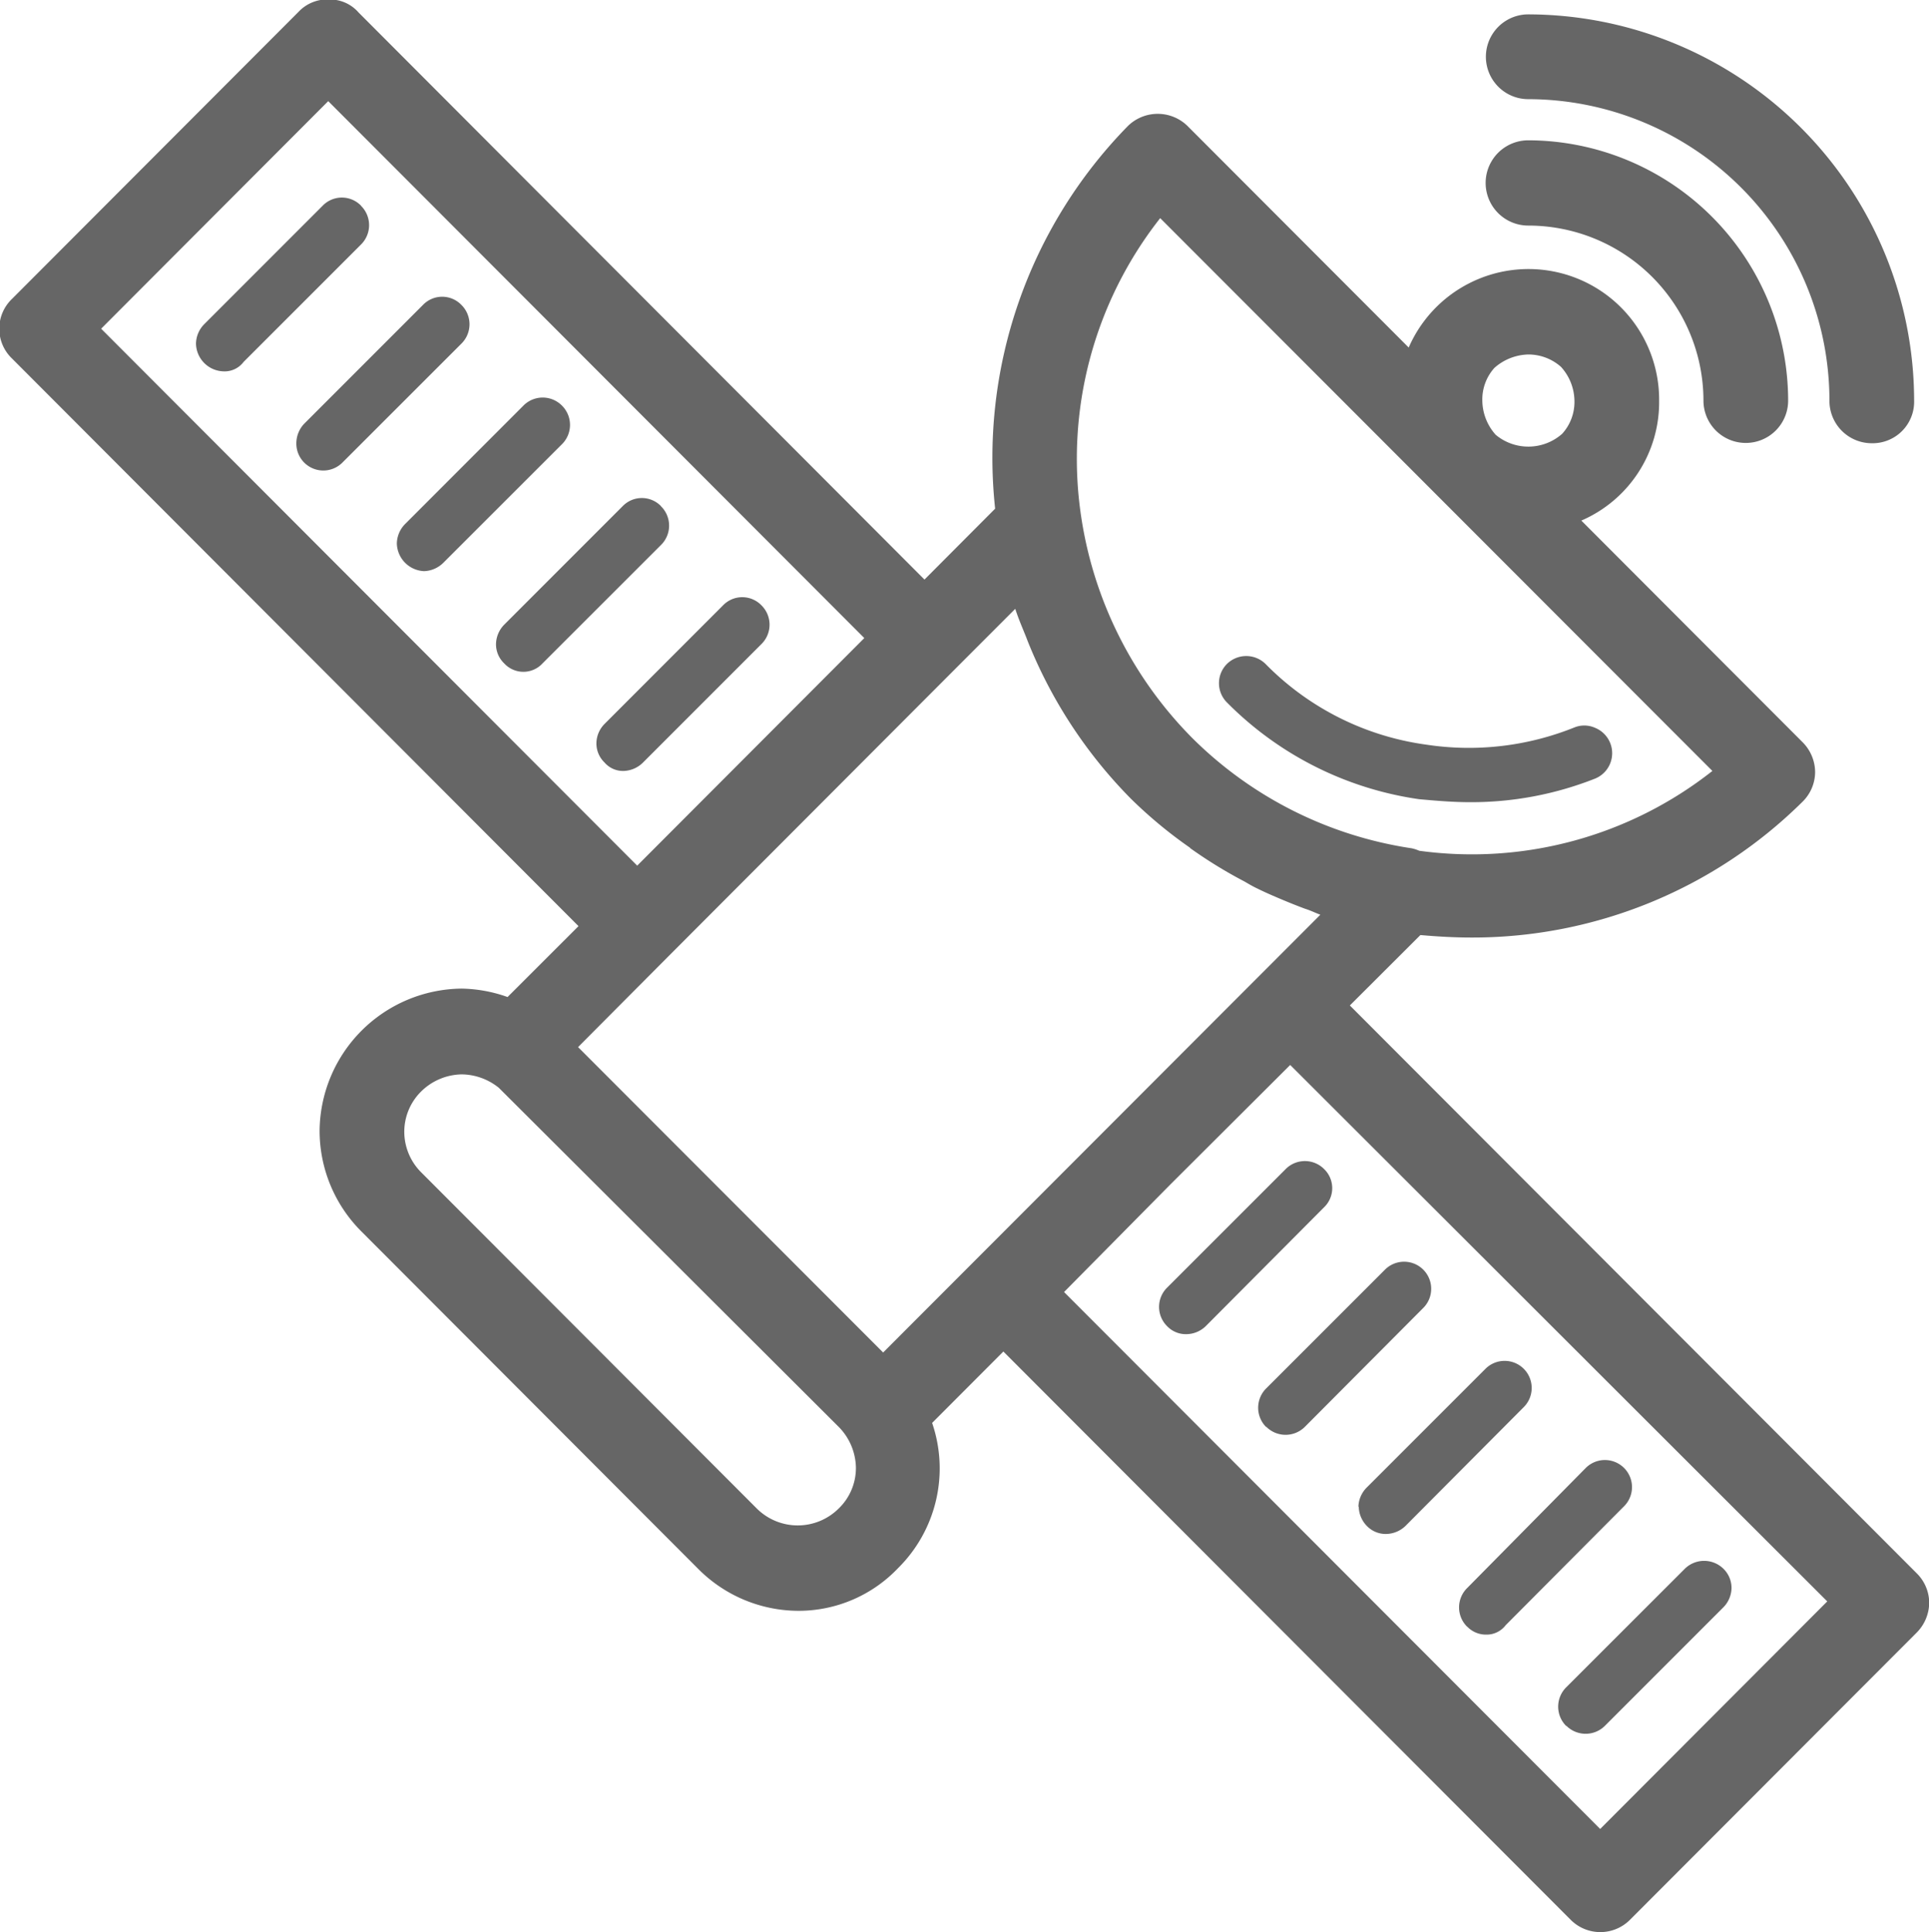 <svg xmlns="http://www.w3.org/2000/svg" width="38.906" height="38.97" viewBox="0 0 38.906 38.97">
  <defs>
    <style>
      .cls-1 {
        fill: #666;
        fill-rule: evenodd;
      }
    </style>
  </defs>
  <path id="形状_1060" data-name="形状 1060" class="cls-1" d="M326.717,5216.12c0.333,0.03.676,0.06,1.021,0.06a6.787,6.787,0,0,0,2.513-.47,0.553,0.553,0,0,0,.014-1.03,0.533,0.533,0,0,0-.411-0.01,5.7,5.7,0,0,1-2.99.35,5.6,5.6,0,0,1-3.247-1.63,0.555,0.555,0,0,0-.775,0,0.549,0.549,0,0,0,0,.78A6.815,6.815,0,0,0,326.717,5216.12Zm10.032,15.61-11.43-11.45,1.423-1.42c0.345,0.03.682,0.05,1.026,0.05a9.46,9.46,0,0,0,6.682-2.74,0.843,0.843,0,0,0,.253-0.6,0.86,0.86,0,0,0-.253-0.6l-4.462-4.47a2.6,2.6,0,0,0,1.569-2.42,2.635,2.635,0,0,0-5.051-1.07l-4.462-4.47a0.86,0.86,0,0,0-1.2,0,9.559,9.559,0,0,0-2.679,7.72l-1.425,1.43-11.416-11.44a0.76,0.76,0,0,0-.57-0.26,0.8,0.8,0,0,0-.64.25l-5.779,5.79a0.832,0.832,0,0,0,0,1.2l11.427,11.45-1.431,1.43a2.889,2.889,0,0,0-.924-0.17,2.894,2.894,0,0,0-2.867,2.87,2.87,2.87,0,0,0,.845,2.03l6.807,6.82a2.858,2.858,0,0,0,2.021.83,2.77,2.77,0,0,0,1.993-.86,2.83,2.83,0,0,0,.688-2.93l1.437-1.44,11.44,11.46a0.844,0.844,0,0,0,1.2,0l5.78-5.79a0.865,0.865,0,0,0,.253-0.6A0.844,0.844,0,0,0,336.749,5231.73Zm-8.514-24.31a1.066,1.066,0,0,1,.683-0.27,0.99,0.99,0,0,1,.66.25,1.039,1.039,0,0,1,.271.68,0.955,0.955,0,0,1-.248.67,1.029,1.029,0,0,1-1.34.02h0a1.049,1.049,0,0,1-.27-0.69A0.952,0.952,0,0,1,328.235,5207.42Zm-6.741-3.02,11.137,11.15a7.832,7.832,0,0,1-5.911,1.61,0.815,0.815,0,0,0-.154-0.05,7.933,7.933,0,0,1-4.431-2.23,8.03,8.03,0,0,1-2.235-4.46A7.847,7.847,0,0,1,321.494,5204.4Zm-21.36,2.23,4.58-4.59,10.812,10.83-4.58,4.59Zm14.872,23.8a1.171,1.171,0,0,1-1.645,0l-6.778-6.79a1.16,1.16,0,0,1-.335-0.81,1.143,1.143,0,0,1,.335-0.81,1.193,1.193,0,0,1,.823-0.35,1.212,1.212,0,0,1,.748.27l6.856,6.84a1.2,1.2,0,0,1,.347.82A1.136,1.136,0,0,1,315.006,5230.43Zm0.9-3.15-6.153-6.16,1.821-1.83,5.778-5.79,1.219-1.22c0.063,0.2.148,0.39,0.223,0.58l0.023,0.06a9.564,9.564,0,0,0,2.086,3.19,9.159,9.159,0,0,0,1.194.99s0,0.01.006,0.01a9.3,9.3,0,0,0,1.091.67c0.086,0.05.17,0.1,0.256,0.14,0.161,0.08.324,0.15,0.49,0.22s0.316,0.13.477,0.19c0.1,0.03.2,0.08,0.307,0.12Zm14.462,9.61-10.813-10.83,2.145-2.17,2.416-2.41,10.832,10.82ZM328.918,5202a6.086,6.086,0,0,1,6.074,6.08,0.854,0.854,0,0,0,.855.86,0.837,0.837,0,0,0,.853-0.86,7.8,7.8,0,0,0-7.782-7.79A0.855,0.855,0,0,0,328.918,5202Zm-15.466,10.99a0.548,0.548,0,0,0,0-.78,0.538,0.538,0,0,0-.775,0l-2.388,2.39a0.564,0.564,0,0,0-.166.39,0.535,0.535,0,0,0,.164.39,0.493,0.493,0,0,0,.388.17,0.578,0.578,0,0,0,.388-0.17Zm-6.052-6.84a0.538,0.538,0,0,0-.775,0l-2.389,2.39a0.576,0.576,0,0,0-.165.39,0.544,0.544,0,0,0,.939.39l2.391-2.39A0.548,0.548,0,0,0,307.4,5206.15Zm21.518-1.6a3.533,3.533,0,0,1,3.533,3.53,0.854,0.854,0,1,0,1.708,0,5.255,5.255,0,0,0-5.241-5.25A0.86,0.86,0,0,0,328.918,5204.55Zm-19.491,3.63a0.546,0.546,0,0,0-.775,0l-2.388,2.39a0.573,0.573,0,0,0-.166.39,0.573,0.573,0,0,0,.552.56,0.579,0.579,0,0,0,.387-0.17l2.391-2.39A0.548,0.548,0,0,0,309.427,5208.18Zm2,2.03a0.538,0.538,0,0,0-.775,0l-2.389,2.39a0.576,0.576,0,0,0-.165.39,0.532,0.532,0,0,0,.165.39,0.525,0.525,0,0,0,.774,0l2.391-2.39A0.548,0.548,0,0,0,311.424,5210.21Zm-6.05-6.06a0.539,0.539,0,0,0-.776,0l-2.389,2.39a0.572,0.572,0,0,0-.165.39,0.571,0.571,0,0,0,.551.56,0.478,0.478,0,0,0,.409-0.19l2.37-2.37A0.549,0.549,0,0,0,305.374,5204.15Zm22.31,28.66a0.525,0.525,0,0,0,.387.16,0.482,0.482,0,0,0,.388-0.19l2.389-2.4a0.546,0.546,0,1,0-.775-0.77l-2.39,2.42A0.548,0.548,0,0,0,327.684,5232.81Zm2,2a0.55,0.55,0,0,0,.776,0l2.389-2.39a0.567,0.567,0,0,0,.165-0.39,0.54,0.54,0,0,0-.165-0.39,0.555,0.555,0,0,0-.775,0l-2.391,2.39A0.55,0.55,0,0,0,329.68,5234.81Zm-4.188-4.42a0.567,0.567,0,0,0,.165.39,0.525,0.525,0,0,0,.387.16,0.575,0.575,0,0,0,.388-0.16l2.389-2.4a0.546,0.546,0,0,0-.775-0.77l-2.39,2.39A0.57,0.57,0,0,0,325.492,5230.39Zm-1.864-1.61a0.55,0.55,0,0,0,.776,0l2.39-2.4a0.546,0.546,0,0,0-.775-0.77l-2.39,2.39A0.55,0.55,0,0,0,323.628,5228.78Zm-2-2.81a0.546,0.546,0,0,0,0,.78,0.52,0.52,0,0,0,.387.16,0.568,0.568,0,0,0,.389-0.16l2.389-2.4a0.535,0.535,0,0,0,0-.77,0.546,0.546,0,0,0-.775,0Z" transform="translate(-298.094 -5200)"/>
</svg>
